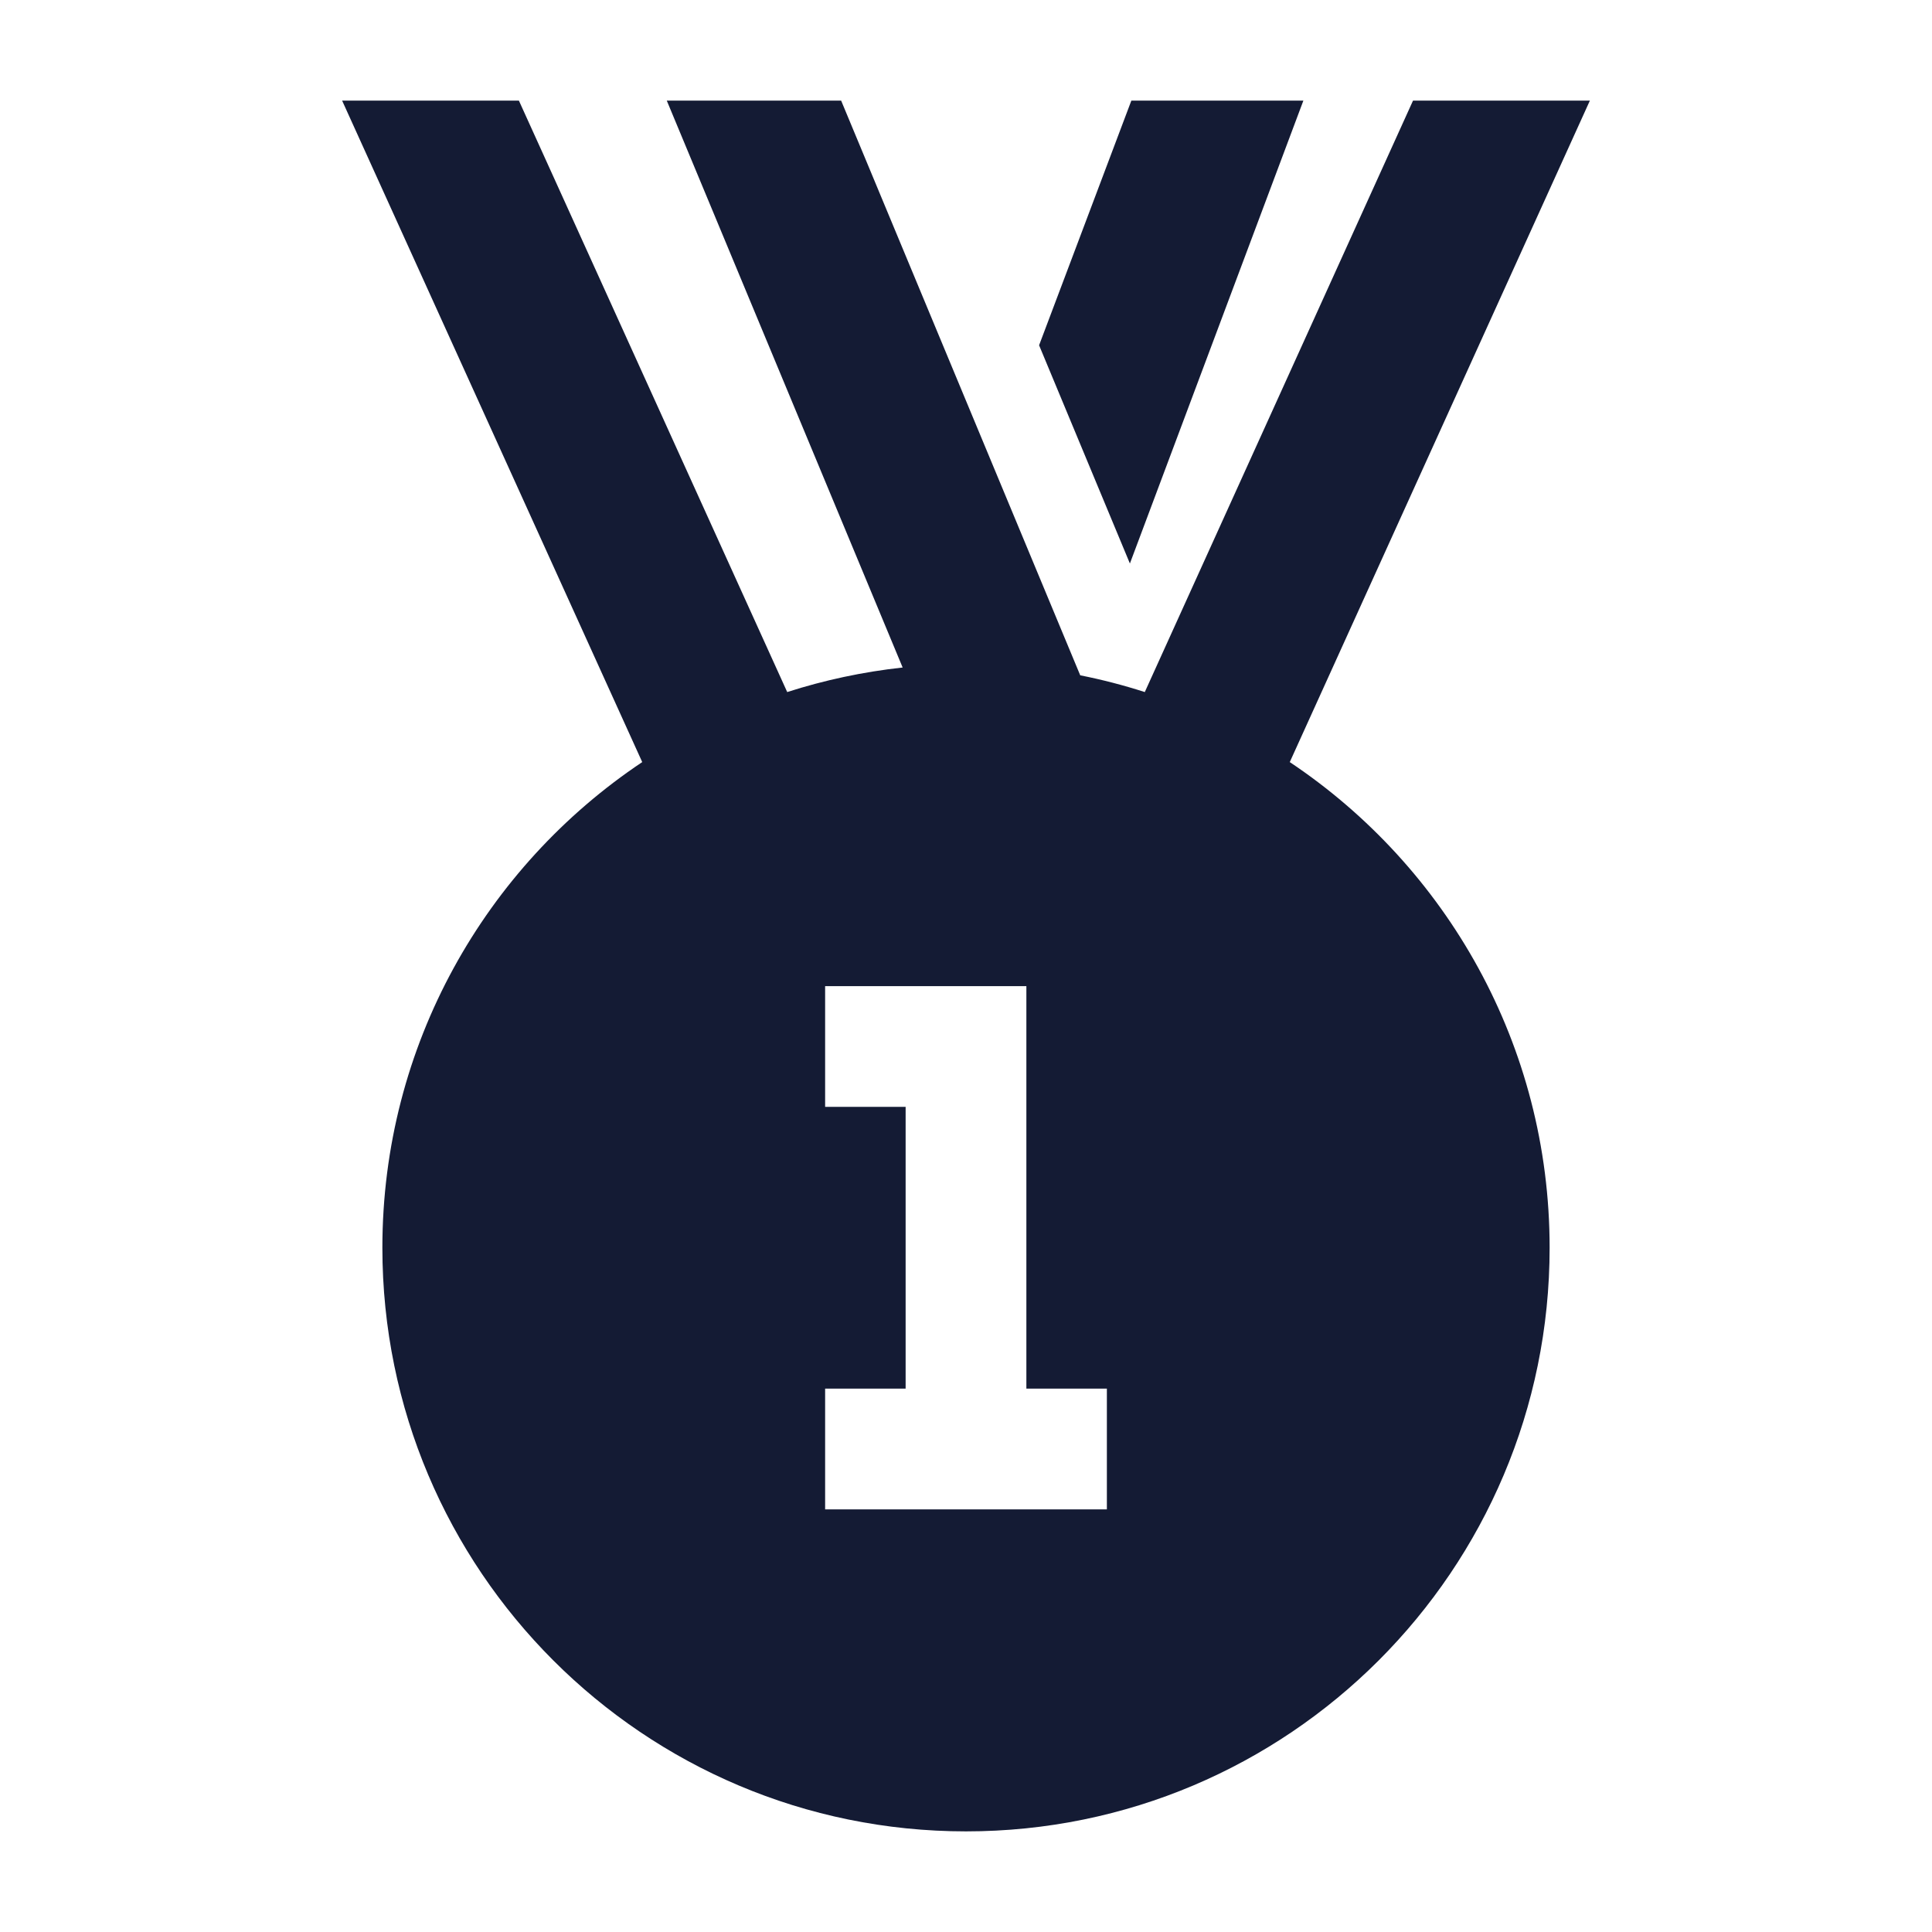 <svg width="24" height="24" viewBox="0 0 24 24" fill="none" xmlns="http://www.w3.org/2000/svg">
<path fill-rule="evenodd" clip-rule="evenodd" d="M4.25 1.25L7.978 9.467C6.032 10.767 4.75 12.984 4.75 15.5C4.75 19.504 7.996 22.75 12 22.75C16.004 22.75 19.25 19.504 19.25 15.5C19.25 12.984 17.968 10.767 16.022 9.467L19.75 1.25H17.553L14.221 8.597C13.96 8.513 13.692 8.443 13.419 8.389L10.449 1.25H8.283L11.213 8.292C10.719 8.346 10.239 8.449 9.779 8.597L6.446 1.25H4.25ZM12.75 12.25H10.25V13.75H11.25V17.25H10.25V18.75H13.75V17.25H12.75V12.25ZM14.036 7L12.908 4.289L14.054 1.25H16.191L14.036 7Z" fill="#141B34"/>
</svg>